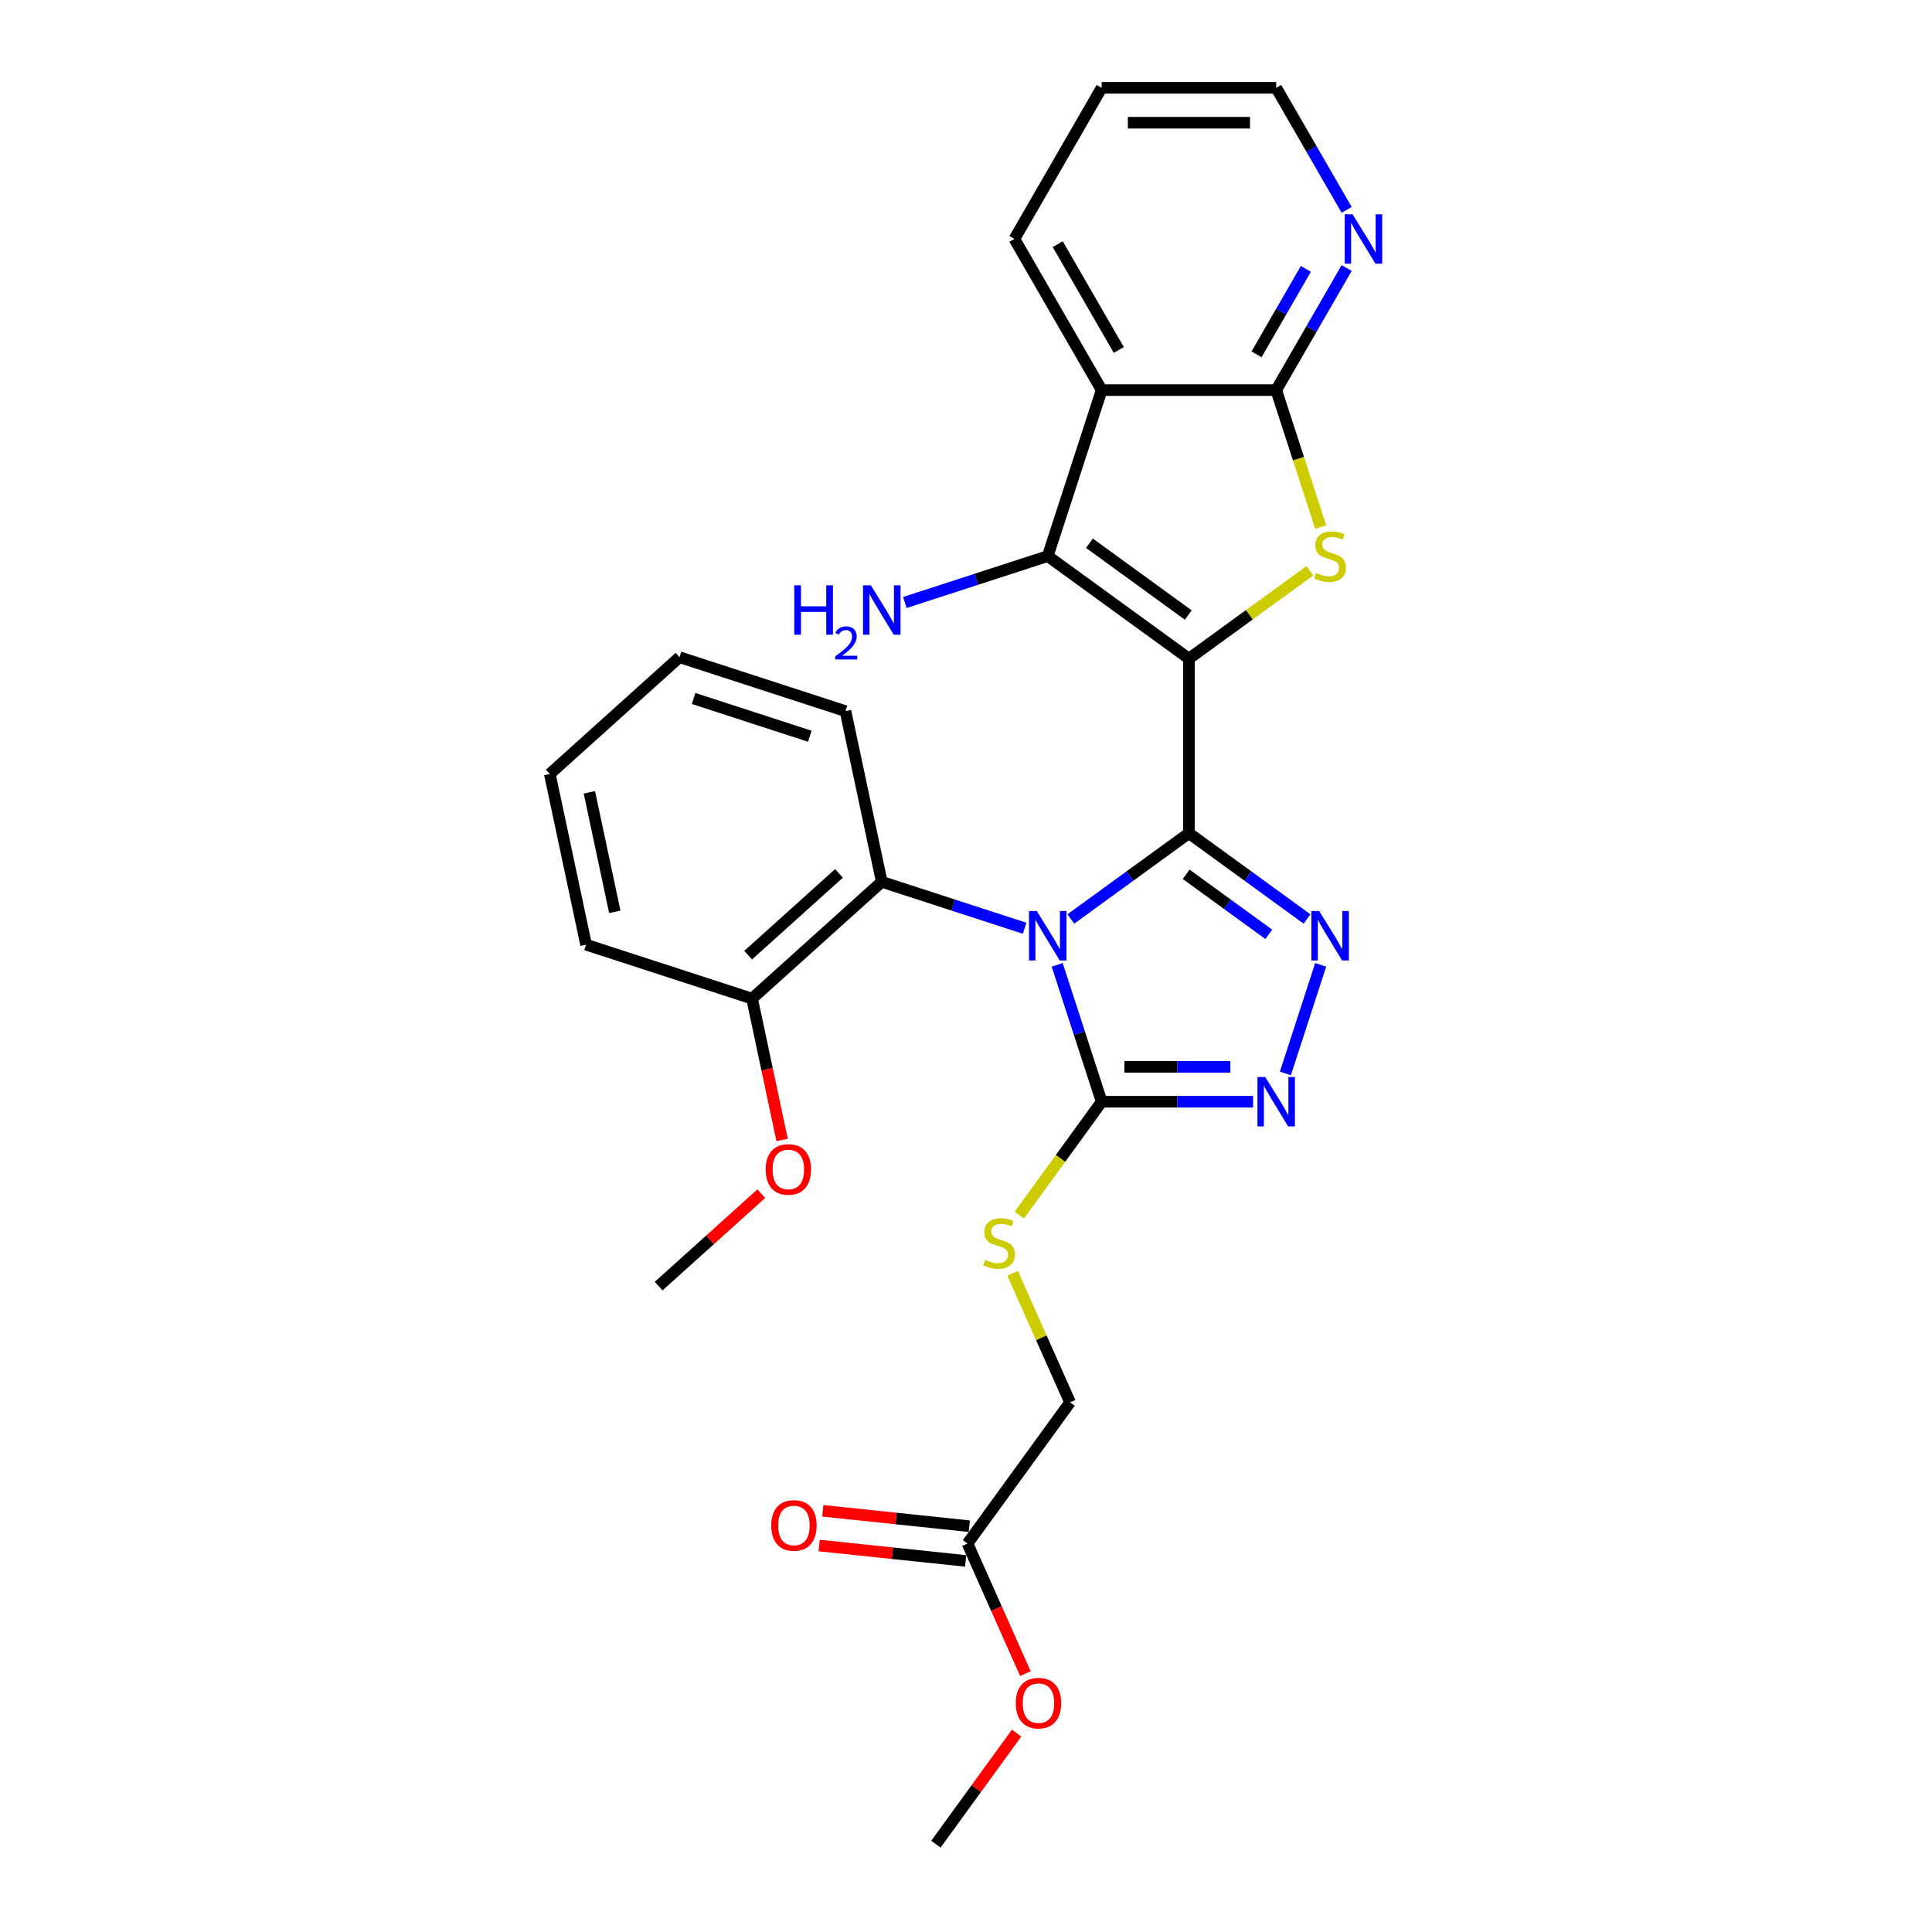 <?xml version='1.0' encoding='iso-8859-1'?>
<svg version='1.1' baseProfile='full'
              xmlns='http://www.w3.org/2000/svg'
                      xmlns:rdkit='http://www.rdkit.org/xml'
                      xmlns:xlink='http://www.w3.org/1999/xlink'
                  xml:space='preserve'
width='1000px' height='1000px' viewBox='0 0 1000 1000'>
<!-- END OF HEADER -->
<rect style='opacity:1.0;fill:#FFFFFF;stroke:none' width='1000' height='1000' x='0' y='0'> </rect>
<path class='bond-0' d='M 615.39,431.253 L 615.39,340.921' style='fill:none;fill-rule:evenodd;stroke:#000000;stroke-width:6px;stroke-linecap:butt;stroke-linejoin:miter;stroke-opacity:1' />
<path class='bond-1' d='M 615.39,431.253 L 584.829,453.456' style='fill:none;fill-rule:evenodd;stroke:#000000;stroke-width:6px;stroke-linecap:butt;stroke-linejoin:miter;stroke-opacity:1' />
<path class='bond-1' d='M 584.829,453.456 L 554.269,475.66' style='fill:none;fill-rule:evenodd;stroke:#0000FF;stroke-width:6px;stroke-linecap:butt;stroke-linejoin:miter;stroke-opacity:1' />
<path class='bond-2' d='M 615.39,431.253 L 645.95,453.456' style='fill:none;fill-rule:evenodd;stroke:#000000;stroke-width:6px;stroke-linecap:butt;stroke-linejoin:miter;stroke-opacity:1' />
<path class='bond-2' d='M 645.95,453.456 L 676.51,475.66' style='fill:none;fill-rule:evenodd;stroke:#0000FF;stroke-width:6px;stroke-linecap:butt;stroke-linejoin:miter;stroke-opacity:1' />
<path class='bond-2' d='M 613.938,452.53 L 635.331,468.072' style='fill:none;fill-rule:evenodd;stroke:#000000;stroke-width:6px;stroke-linecap:butt;stroke-linejoin:miter;stroke-opacity:1' />
<path class='bond-2' d='M 635.331,468.072 L 656.723,483.615' style='fill:none;fill-rule:evenodd;stroke:#0000FF;stroke-width:6px;stroke-linecap:butt;stroke-linejoin:miter;stroke-opacity:1' />
<path class='bond-3' d='M 615.39,340.921 L 646.699,318.173' style='fill:none;fill-rule:evenodd;stroke:#000000;stroke-width:6px;stroke-linecap:butt;stroke-linejoin:miter;stroke-opacity:1' />
<path class='bond-3' d='M 646.699,318.173 L 678.009,295.425' style='fill:none;fill-rule:evenodd;stroke:#CCCC00;stroke-width:6px;stroke-linecap:butt;stroke-linejoin:miter;stroke-opacity:1' />
<path class='bond-4' d='M 615.39,340.921 L 542.309,287.825' style='fill:none;fill-rule:evenodd;stroke:#000000;stroke-width:6px;stroke-linecap:butt;stroke-linejoin:miter;stroke-opacity:1' />
<path class='bond-4' d='M 615.047,318.341 L 563.891,281.174' style='fill:none;fill-rule:evenodd;stroke:#000000;stroke-width:6px;stroke-linecap:butt;stroke-linejoin:miter;stroke-opacity:1' />
<path class='bond-5' d='M 547.199,499.398 L 558.711,534.829' style='fill:none;fill-rule:evenodd;stroke:#0000FF;stroke-width:6px;stroke-linecap:butt;stroke-linejoin:miter;stroke-opacity:1' />
<path class='bond-5' d='M 558.711,534.829 L 570.224,570.26' style='fill:none;fill-rule:evenodd;stroke:#000000;stroke-width:6px;stroke-linecap:butt;stroke-linejoin:miter;stroke-opacity:1' />
<path class='bond-9' d='M 530.349,480.463 L 493.374,468.449' style='fill:none;fill-rule:evenodd;stroke:#0000FF;stroke-width:6px;stroke-linecap:butt;stroke-linejoin:miter;stroke-opacity:1' />
<path class='bond-9' d='M 493.374,468.449 L 456.398,456.435' style='fill:none;fill-rule:evenodd;stroke:#000000;stroke-width:6px;stroke-linecap:butt;stroke-linejoin:miter;stroke-opacity:1' />
<path class='bond-6' d='M 683.58,499.398 L 665.317,555.606' style='fill:none;fill-rule:evenodd;stroke:#0000FF;stroke-width:6px;stroke-linecap:butt;stroke-linejoin:miter;stroke-opacity:1' />
<path class='bond-8' d='M 683.592,272.812 L 672.074,237.363' style='fill:none;fill-rule:evenodd;stroke:#CCCC00;stroke-width:6px;stroke-linecap:butt;stroke-linejoin:miter;stroke-opacity:1' />
<path class='bond-8' d='M 672.074,237.363 L 660.556,201.914' style='fill:none;fill-rule:evenodd;stroke:#000000;stroke-width:6px;stroke-linecap:butt;stroke-linejoin:miter;stroke-opacity:1' />
<path class='bond-7' d='M 542.309,287.825 L 570.224,201.914' style='fill:none;fill-rule:evenodd;stroke:#000000;stroke-width:6px;stroke-linecap:butt;stroke-linejoin:miter;stroke-opacity:1' />
<path class='bond-14' d='M 542.309,287.825 L 505.334,299.839' style='fill:none;fill-rule:evenodd;stroke:#000000;stroke-width:6px;stroke-linecap:butt;stroke-linejoin:miter;stroke-opacity:1' />
<path class='bond-14' d='M 505.334,299.839 L 468.358,311.853' style='fill:none;fill-rule:evenodd;stroke:#0000FF;stroke-width:6px;stroke-linecap:butt;stroke-linejoin:miter;stroke-opacity:1' />
<path class='bond-10' d='M 570.224,570.26 L 548.906,599.601' style='fill:none;fill-rule:evenodd;stroke:#000000;stroke-width:6px;stroke-linecap:butt;stroke-linejoin:miter;stroke-opacity:1' />
<path class='bond-10' d='M 548.906,599.601 L 527.588,628.943' style='fill:none;fill-rule:evenodd;stroke:#CCCC00;stroke-width:6px;stroke-linecap:butt;stroke-linejoin:miter;stroke-opacity:1' />
<path class='bond-28' d='M 570.224,570.26 L 609.41,570.26' style='fill:none;fill-rule:evenodd;stroke:#000000;stroke-width:6px;stroke-linecap:butt;stroke-linejoin:miter;stroke-opacity:1' />
<path class='bond-28' d='M 609.41,570.26 L 648.596,570.26' style='fill:none;fill-rule:evenodd;stroke:#0000FF;stroke-width:6px;stroke-linecap:butt;stroke-linejoin:miter;stroke-opacity:1' />
<path class='bond-28' d='M 581.979,552.194 L 609.41,552.194' style='fill:none;fill-rule:evenodd;stroke:#000000;stroke-width:6px;stroke-linecap:butt;stroke-linejoin:miter;stroke-opacity:1' />
<path class='bond-28' d='M 609.41,552.194 L 636.84,552.194' style='fill:none;fill-rule:evenodd;stroke:#0000FF;stroke-width:6px;stroke-linecap:butt;stroke-linejoin:miter;stroke-opacity:1' />
<path class='bond-17' d='M 570.224,201.914 L 525.058,123.684' style='fill:none;fill-rule:evenodd;stroke:#000000;stroke-width:6px;stroke-linecap:butt;stroke-linejoin:miter;stroke-opacity:1' />
<path class='bond-17' d='M 579.095,181.147 L 547.478,126.386' style='fill:none;fill-rule:evenodd;stroke:#000000;stroke-width:6px;stroke-linecap:butt;stroke-linejoin:miter;stroke-opacity:1' />
<path class='bond-29' d='M 570.224,201.914 L 660.556,201.914' style='fill:none;fill-rule:evenodd;stroke:#000000;stroke-width:6px;stroke-linecap:butt;stroke-linejoin:miter;stroke-opacity:1' />
<path class='bond-11' d='M 660.556,201.914 L 678.794,170.324' style='fill:none;fill-rule:evenodd;stroke:#000000;stroke-width:6px;stroke-linecap:butt;stroke-linejoin:miter;stroke-opacity:1' />
<path class='bond-11' d='M 678.794,170.324 L 697.033,138.734' style='fill:none;fill-rule:evenodd;stroke:#0000FF;stroke-width:6px;stroke-linecap:butt;stroke-linejoin:miter;stroke-opacity:1' />
<path class='bond-11' d='M 650.381,183.404 L 663.148,161.291' style='fill:none;fill-rule:evenodd;stroke:#000000;stroke-width:6px;stroke-linecap:butt;stroke-linejoin:miter;stroke-opacity:1' />
<path class='bond-11' d='M 663.148,161.291 L 675.915,139.178' style='fill:none;fill-rule:evenodd;stroke:#0000FF;stroke-width:6px;stroke-linecap:butt;stroke-linejoin:miter;stroke-opacity:1' />
<path class='bond-13' d='M 456.398,456.435 L 389.269,516.879' style='fill:none;fill-rule:evenodd;stroke:#000000;stroke-width:6px;stroke-linecap:butt;stroke-linejoin:miter;stroke-opacity:1' />
<path class='bond-13' d='M 434.24,452.076 L 387.249,494.386' style='fill:none;fill-rule:evenodd;stroke:#000000;stroke-width:6px;stroke-linecap:butt;stroke-linejoin:miter;stroke-opacity:1' />
<path class='bond-20' d='M 456.398,456.435 L 437.617,368.077' style='fill:none;fill-rule:evenodd;stroke:#000000;stroke-width:6px;stroke-linecap:butt;stroke-linejoin:miter;stroke-opacity:1' />
<path class='bond-16' d='M 524.118,659.04 L 538.993,692.451' style='fill:none;fill-rule:evenodd;stroke:#CCCC00;stroke-width:6px;stroke-linecap:butt;stroke-linejoin:miter;stroke-opacity:1' />
<path class='bond-16' d='M 538.993,692.451 L 553.869,725.863' style='fill:none;fill-rule:evenodd;stroke:#000000;stroke-width:6px;stroke-linecap:butt;stroke-linejoin:miter;stroke-opacity:1' />
<path class='bond-21' d='M 697.033,108.635 L 678.794,77.045' style='fill:none;fill-rule:evenodd;stroke:#0000FF;stroke-width:6px;stroke-linecap:butt;stroke-linejoin:miter;stroke-opacity:1' />
<path class='bond-21' d='M 678.794,77.045 L 660.556,45.455' style='fill:none;fill-rule:evenodd;stroke:#000000;stroke-width:6px;stroke-linecap:butt;stroke-linejoin:miter;stroke-opacity:1' />
<path class='bond-12' d='M 500.773,798.943 L 553.869,725.863' style='fill:none;fill-rule:evenodd;stroke:#000000;stroke-width:6px;stroke-linecap:butt;stroke-linejoin:miter;stroke-opacity:1' />
<path class='bond-15' d='M 501.717,789.959 L 463.8,785.974' style='fill:none;fill-rule:evenodd;stroke:#000000;stroke-width:6px;stroke-linecap:butt;stroke-linejoin:miter;stroke-opacity:1' />
<path class='bond-15' d='M 463.8,785.974 L 425.882,781.988' style='fill:none;fill-rule:evenodd;stroke:#FF0000;stroke-width:6px;stroke-linecap:butt;stroke-linejoin:miter;stroke-opacity:1' />
<path class='bond-15' d='M 499.829,807.927 L 461.911,803.941' style='fill:none;fill-rule:evenodd;stroke:#000000;stroke-width:6px;stroke-linecap:butt;stroke-linejoin:miter;stroke-opacity:1' />
<path class='bond-15' d='M 461.911,803.941 L 423.993,799.956' style='fill:none;fill-rule:evenodd;stroke:#FF0000;stroke-width:6px;stroke-linecap:butt;stroke-linejoin:miter;stroke-opacity:1' />
<path class='bond-18' d='M 500.773,798.943 L 515.762,832.607' style='fill:none;fill-rule:evenodd;stroke:#000000;stroke-width:6px;stroke-linecap:butt;stroke-linejoin:miter;stroke-opacity:1' />
<path class='bond-18' d='M 515.762,832.607 L 530.75,866.271' style='fill:none;fill-rule:evenodd;stroke:#FF0000;stroke-width:6px;stroke-linecap:butt;stroke-linejoin:miter;stroke-opacity:1' />
<path class='bond-19' d='M 389.269,516.879 L 397.044,553.461' style='fill:none;fill-rule:evenodd;stroke:#000000;stroke-width:6px;stroke-linecap:butt;stroke-linejoin:miter;stroke-opacity:1' />
<path class='bond-19' d='M 397.044,553.461 L 404.82,590.043' style='fill:none;fill-rule:evenodd;stroke:#FF0000;stroke-width:6px;stroke-linecap:butt;stroke-linejoin:miter;stroke-opacity:1' />
<path class='bond-22' d='M 389.269,516.879 L 303.358,488.965' style='fill:none;fill-rule:evenodd;stroke:#000000;stroke-width:6px;stroke-linecap:butt;stroke-linejoin:miter;stroke-opacity:1' />
<path class='bond-25' d='M 525.058,123.684 L 570.224,45.455' style='fill:none;fill-rule:evenodd;stroke:#000000;stroke-width:6px;stroke-linecap:butt;stroke-linejoin:miter;stroke-opacity:1' />
<path class='bond-23' d='M 526.187,897.057 L 505.303,925.801' style='fill:none;fill-rule:evenodd;stroke:#FF0000;stroke-width:6px;stroke-linecap:butt;stroke-linejoin:miter;stroke-opacity:1' />
<path class='bond-23' d='M 505.303,925.801 L 484.419,954.545' style='fill:none;fill-rule:evenodd;stroke:#000000;stroke-width:6px;stroke-linecap:butt;stroke-linejoin:miter;stroke-opacity:1' />
<path class='bond-24' d='M 394.048,617.844 L 367.484,641.762' style='fill:none;fill-rule:evenodd;stroke:#FF0000;stroke-width:6px;stroke-linecap:butt;stroke-linejoin:miter;stroke-opacity:1' />
<path class='bond-24' d='M 367.484,641.762 L 340.92,665.681' style='fill:none;fill-rule:evenodd;stroke:#000000;stroke-width:6px;stroke-linecap:butt;stroke-linejoin:miter;stroke-opacity:1' />
<path class='bond-26' d='M 437.617,368.077 L 351.706,340.163' style='fill:none;fill-rule:evenodd;stroke:#000000;stroke-width:6px;stroke-linecap:butt;stroke-linejoin:miter;stroke-opacity:1' />
<path class='bond-26' d='M 419.148,381.072 L 359.01,361.532' style='fill:none;fill-rule:evenodd;stroke:#000000;stroke-width:6px;stroke-linecap:butt;stroke-linejoin:miter;stroke-opacity:1' />
<path class='bond-31' d='M 660.556,45.455 L 570.224,45.455' style='fill:none;fill-rule:evenodd;stroke:#000000;stroke-width:6px;stroke-linecap:butt;stroke-linejoin:miter;stroke-opacity:1' />
<path class='bond-31' d='M 647.006,63.521 L 583.773,63.521' style='fill:none;fill-rule:evenodd;stroke:#000000;stroke-width:6px;stroke-linecap:butt;stroke-linejoin:miter;stroke-opacity:1' />
<path class='bond-30' d='M 303.358,488.965 L 284.577,400.607' style='fill:none;fill-rule:evenodd;stroke:#000000;stroke-width:6px;stroke-linecap:butt;stroke-linejoin:miter;stroke-opacity:1' />
<path class='bond-30' d='M 318.212,471.955 L 305.065,410.104' style='fill:none;fill-rule:evenodd;stroke:#000000;stroke-width:6px;stroke-linecap:butt;stroke-linejoin:miter;stroke-opacity:1' />
<path class='bond-27' d='M 351.706,340.163 L 284.577,400.607' style='fill:none;fill-rule:evenodd;stroke:#000000;stroke-width:6px;stroke-linecap:butt;stroke-linejoin:miter;stroke-opacity:1' />
<path  class='atom-2' d='M 536.655 471.558
L 545.037 485.108
Q 545.868 486.445, 547.205 488.866
Q 548.542 491.287, 548.615 491.431
L 548.615 471.558
L 552.011 471.558
L 552.011 497.14
L 548.506 497.14
L 539.509 482.326
Q 538.461 480.591, 537.341 478.604
Q 536.257 476.617, 535.932 476.002
L 535.932 497.14
L 532.608 497.14
L 532.608 471.558
L 536.655 471.558
' fill='#0000FF'/>
<path  class='atom-3' d='M 682.815 471.558
L 691.198 485.108
Q 692.029 486.445, 693.366 488.866
Q 694.703 491.287, 694.775 491.431
L 694.775 471.558
L 698.171 471.558
L 698.171 497.14
L 694.667 497.14
L 685.669 482.326
Q 684.622 480.591, 683.502 478.604
Q 682.418 476.617, 682.092 476.002
L 682.092 497.14
L 678.768 497.14
L 678.768 471.558
L 682.815 471.558
' fill='#0000FF'/>
<path  class='atom-4' d='M 681.243 296.605
Q 681.532 296.714, 682.725 297.22
Q 683.917 297.726, 685.218 298.051
Q 686.555 298.34, 687.856 298.34
Q 690.276 298.34, 691.686 297.184
Q 693.095 295.991, 693.095 293.932
Q 693.095 292.522, 692.372 291.655
Q 691.686 290.788, 690.602 290.318
Q 689.518 289.849, 687.711 289.307
Q 685.435 288.62, 684.062 287.97
Q 682.725 287.319, 681.749 285.946
Q 680.81 284.573, 680.81 282.261
Q 680.81 279.045, 682.978 277.058
Q 685.182 275.07, 689.518 275.07
Q 692.481 275.07, 695.841 276.48
L 695.01 279.262
Q 691.939 277.997, 689.626 277.997
Q 687.133 277.997, 685.76 279.045
Q 684.387 280.057, 684.423 281.827
Q 684.423 283.2, 685.109 284.031
Q 685.832 284.862, 686.844 285.332
Q 687.892 285.802, 689.626 286.344
Q 691.939 287.066, 693.312 287.789
Q 694.685 288.512, 695.66 289.993
Q 696.672 291.439, 696.672 293.932
Q 696.672 297.473, 694.287 299.388
Q 691.939 301.267, 688 301.267
Q 685.724 301.267, 683.989 300.761
Q 682.291 300.291, 680.268 299.46
L 681.243 296.605
' fill='#CCCC00'/>
<path  class='atom-7' d='M 654.901 557.469
L 663.284 571.019
Q 664.115 572.356, 665.452 574.777
Q 666.789 577.197, 666.861 577.342
L 666.861 557.469
L 670.257 557.469
L 670.257 583.051
L 666.752 583.051
L 657.755 568.237
Q 656.707 566.502, 655.587 564.515
Q 654.503 562.528, 654.178 561.913
L 654.178 583.051
L 650.854 583.051
L 650.854 557.469
L 654.901 557.469
' fill='#0000FF'/>
<path  class='atom-11' d='M 509.901 652.12
Q 510.19 652.229, 511.383 652.735
Q 512.575 653.241, 513.876 653.566
Q 515.213 653.855, 516.513 653.855
Q 518.934 653.855, 520.344 652.699
Q 521.753 651.506, 521.753 649.447
Q 521.753 648.037, 521.03 647.17
Q 520.344 646.303, 519.26 645.833
Q 518.176 645.364, 516.369 644.822
Q 514.093 644.135, 512.719 643.485
Q 511.383 642.834, 510.407 641.461
Q 509.468 640.088, 509.468 637.776
Q 509.468 634.56, 511.635 632.573
Q 513.84 630.585, 518.176 630.585
Q 521.138 630.585, 524.499 631.994
L 523.668 634.777
Q 520.596 633.512, 518.284 633.512
Q 515.791 633.512, 514.418 634.56
Q 513.045 635.572, 513.081 637.342
Q 513.081 638.715, 513.767 639.546
Q 514.49 640.377, 515.502 640.847
Q 516.55 641.317, 518.284 641.859
Q 520.596 642.581, 521.969 643.304
Q 523.343 644.027, 524.318 645.508
Q 525.33 646.953, 525.33 649.447
Q 525.33 652.988, 522.945 654.903
Q 520.596 656.782, 516.658 656.782
Q 514.382 656.782, 512.647 656.276
Q 510.949 655.806, 508.926 654.975
L 509.901 652.12
' fill='#CCCC00'/>
<path  class='atom-12' d='M 700.067 110.893
L 708.45 124.443
Q 709.281 125.78, 710.618 128.201
Q 711.955 130.622, 712.027 130.766
L 712.027 110.893
L 715.423 110.893
L 715.423 136.475
L 711.918 136.475
L 702.921 121.661
Q 701.874 119.927, 700.753 117.939
Q 699.669 115.952, 699.344 115.338
L 699.344 136.475
L 696.02 136.475
L 696.02 110.893
L 700.067 110.893
' fill='#0000FF'/>
<path  class='atom-15' d='M 411.112 302.948
L 414.581 302.948
L 414.581 313.824
L 427.661 313.824
L 427.661 302.948
L 431.13 302.948
L 431.13 328.53
L 427.661 328.53
L 427.661 316.715
L 414.581 316.715
L 414.581 328.53
L 411.112 328.53
L 411.112 302.948
' fill='#0000FF'/>
<path  class='atom-15' d='M 432.37 327.633
Q 432.99 326.035, 434.469 325.153
Q 435.947 324.246, 437.998 324.246
Q 440.55 324.246, 441.981 325.63
Q 443.412 327.013, 443.412 329.469
Q 443.412 331.973, 441.552 334.31
Q 439.715 336.647, 435.9 339.414
L 443.698 339.414
L 443.698 341.321
L 432.322 341.321
L 432.322 339.724
Q 435.47 337.482, 437.33 335.813
Q 439.214 334.143, 440.121 332.641
Q 441.027 331.138, 441.027 329.588
Q 441.027 327.967, 440.216 327.061
Q 439.405 326.154, 437.998 326.154
Q 436.639 326.154, 435.733 326.703
Q 434.826 327.251, 434.183 328.468
L 432.37 327.633
' fill='#0000FF'/>
<path  class='atom-15' d='M 450.744 302.948
L 459.127 316.498
Q 459.958 317.835, 461.294 320.256
Q 462.631 322.677, 462.704 322.821
L 462.704 302.948
L 466.1 302.948
L 466.1 328.53
L 462.595 328.53
L 453.598 313.716
Q 452.55 311.982, 451.43 309.994
Q 450.346 308.007, 450.021 307.393
L 450.021 328.53
L 446.697 328.53
L 446.697 302.948
L 450.744 302.948
' fill='#0000FF'/>
<path  class='atom-16' d='M 399.193 789.573
Q 399.193 783.43, 402.228 779.998
Q 405.263 776.565, 410.936 776.565
Q 416.609 776.565, 419.644 779.998
Q 422.679 783.43, 422.679 789.573
Q 422.679 795.788, 419.608 799.329
Q 416.537 802.834, 410.936 802.834
Q 405.299 802.834, 402.228 799.329
Q 399.193 795.824, 399.193 789.573
M 410.936 799.943
Q 414.838 799.943, 416.934 797.341
Q 419.066 794.704, 419.066 789.573
Q 419.066 784.55, 416.934 782.021
Q 414.838 779.456, 410.936 779.456
Q 407.034 779.456, 404.902 781.985
Q 402.806 784.514, 402.806 789.573
Q 402.806 794.74, 404.902 797.341
Q 407.034 799.943, 410.936 799.943
' fill='#FF0000'/>
<path  class='atom-19' d='M 525.771 881.538
Q 525.771 875.395, 528.807 871.962
Q 531.842 868.53, 537.515 868.53
Q 543.187 868.53, 546.223 871.962
Q 549.258 875.395, 549.258 881.538
Q 549.258 887.752, 546.186 891.293
Q 543.115 894.798, 537.515 894.798
Q 531.878 894.798, 528.807 891.293
Q 525.771 887.789, 525.771 881.538
M 537.515 891.908
Q 541.417 891.908, 543.513 889.306
Q 545.644 886.668, 545.644 881.538
Q 545.644 876.515, 543.513 873.986
Q 541.417 871.42, 537.515 871.42
Q 533.612 871.42, 531.48 873.95
Q 529.385 876.479, 529.385 881.538
Q 529.385 886.705, 531.48 889.306
Q 533.612 891.908, 537.515 891.908
' fill='#FF0000'/>
<path  class='atom-20' d='M 396.307 605.309
Q 396.307 599.167, 399.342 595.734
Q 402.377 592.301, 408.05 592.301
Q 413.723 592.301, 416.758 595.734
Q 419.793 599.167, 419.793 605.309
Q 419.793 611.524, 416.722 615.065
Q 413.65 618.57, 408.05 618.57
Q 402.413 618.57, 399.342 615.065
Q 396.307 611.56, 396.307 605.309
M 408.05 615.679
Q 411.952 615.679, 414.048 613.078
Q 416.18 610.44, 416.18 605.309
Q 416.18 600.287, 414.048 597.757
Q 411.952 595.192, 408.05 595.192
Q 404.147 595.192, 402.016 597.721
Q 399.92 600.251, 399.92 605.309
Q 399.92 610.476, 402.016 613.078
Q 404.147 615.679, 408.05 615.679
' fill='#FF0000'/>
</svg>
